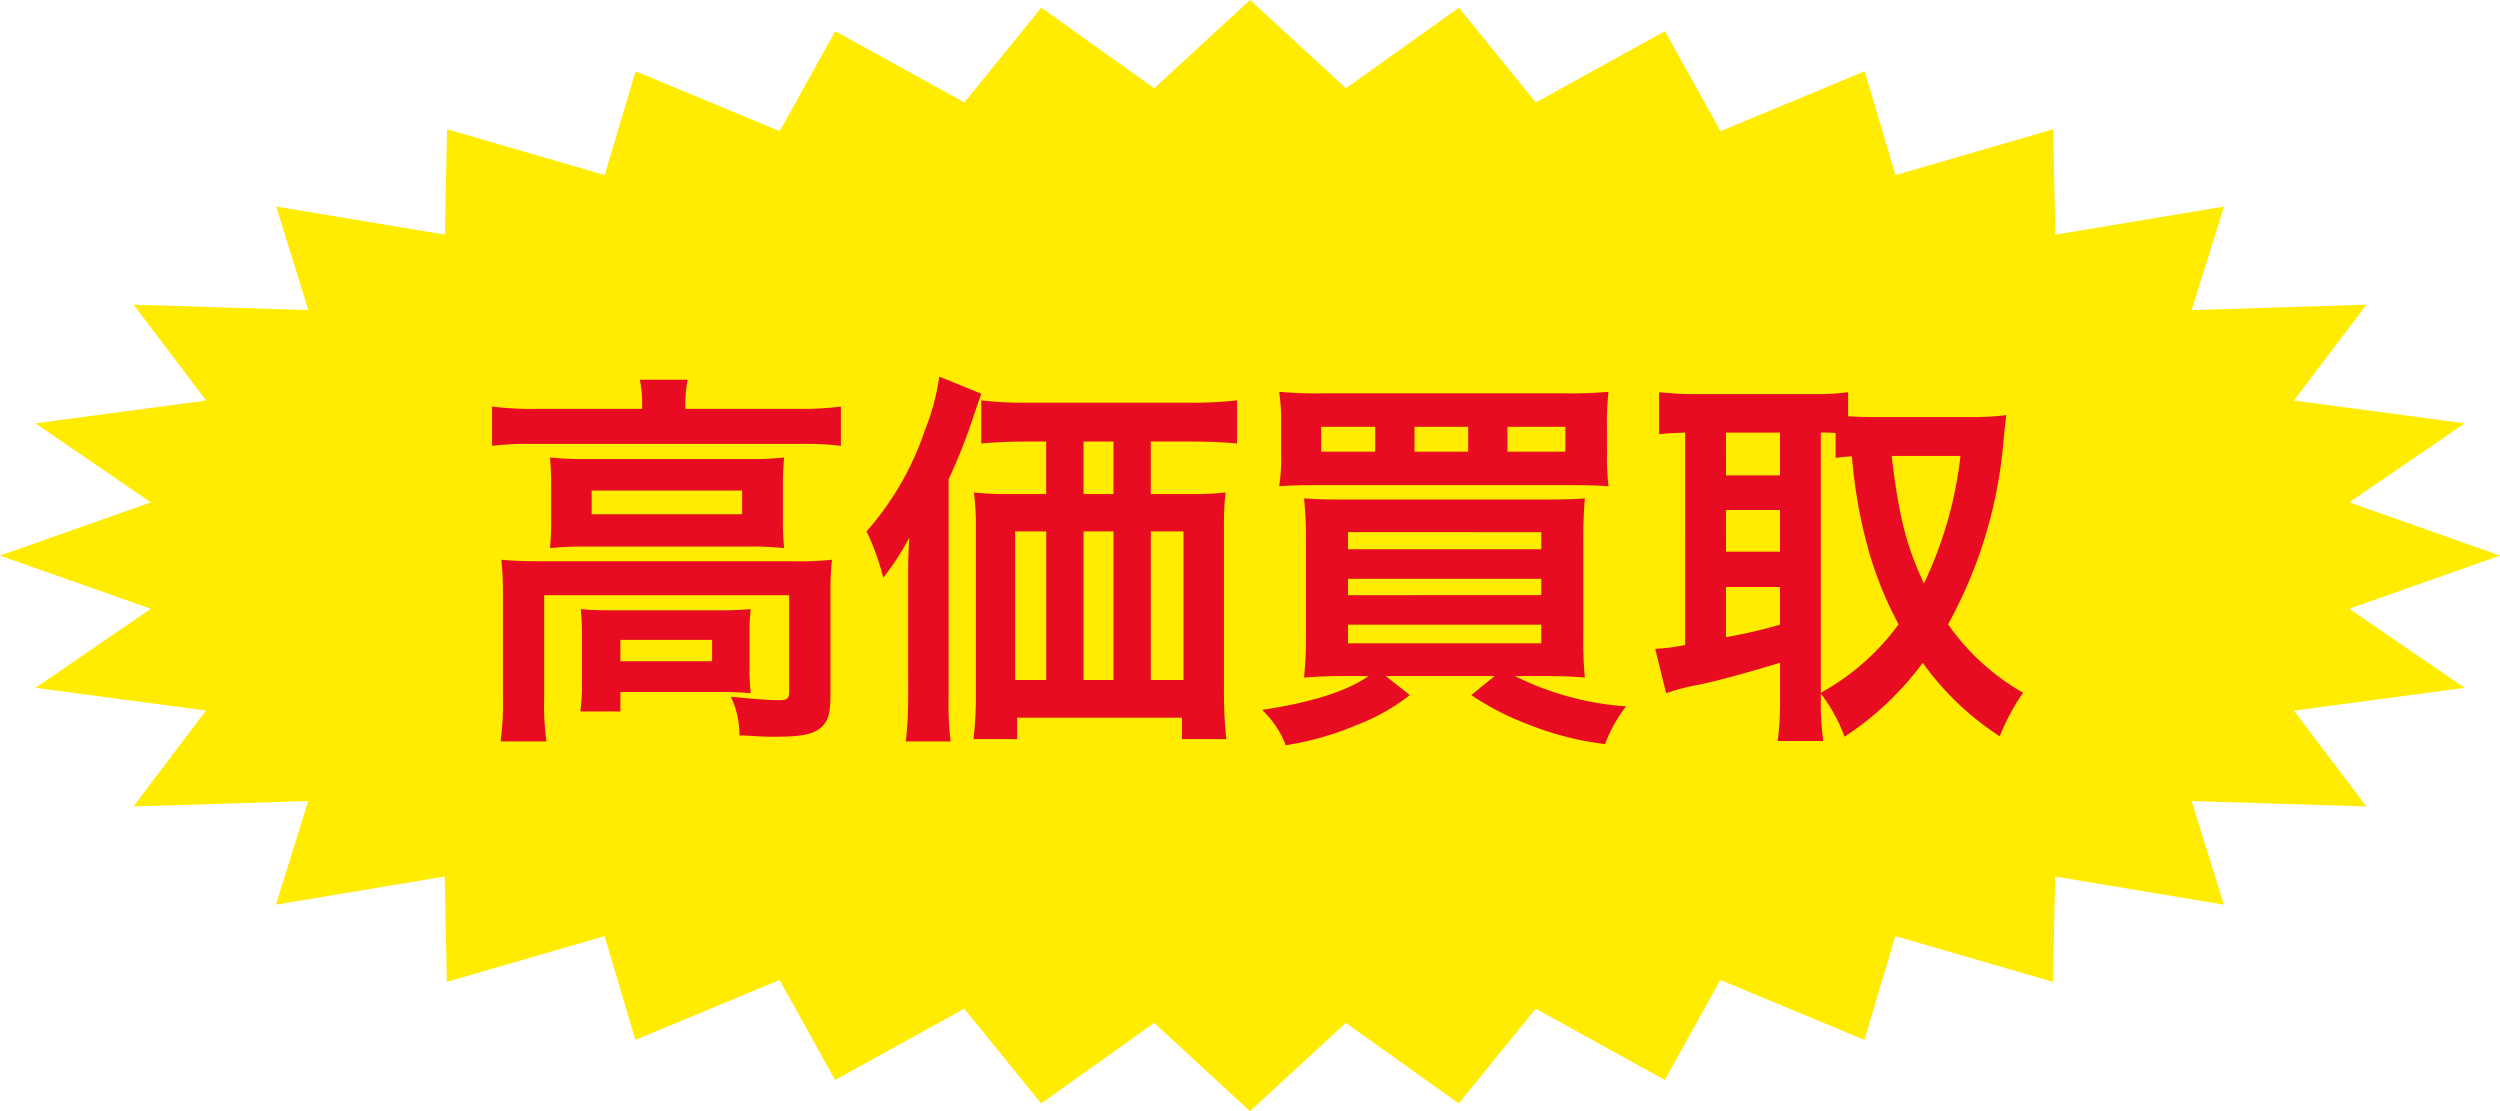<svg xmlns="http://www.w3.org/2000/svg" width="180" height="80" viewBox="0 0 180 80">
  <g id="グループ_1761" data-name="グループ 1761" transform="translate(-2247 -4558)">
    <path id="パス_954" data-name="パス 954" d="M-356.827,21.075l-10.855,3.831,8.306,5.691-12.292,1.643,5.223,6.9-12.584-.388,2.319,7.456-12.149-2.025-.152,7.59-11.352-3.3-2.225,7.474-10.377-4.314-3.995,7.2-9.3-5.132-5.537,6.823-8.134-5.8-6.9,6.357-6.9-6.357-8.133,5.8L-467.4,53.7l-9.3,5.132-4-7.2-10.378,4.314-2.225-7.474-11.353,3.3-.152-7.59-12.149,2.025,2.319-7.457-12.584.387,5.223-6.9L-534.278,30.6l8.307-5.691-10.855-3.831,10.855-3.831-8.306-5.691,12.292-1.643-5.223-6.9,12.584.388-2.319-7.456,12.149,2.025.152-7.59,11.352,3.3,2.225-7.474,10.377,4.314,3.995-7.2,9.3,5.132,5.537-6.823,8.134,5.8,6.9-6.357,6.9,6.357,8.133-5.8,5.538,6.823,9.3-5.132,4,7.2,10.378-4.314,2.225,7.474,11.353-3.3.152,7.59,12.149-2.025L-379.028,3.4l12.584-.387-5.223,6.9,12.292,1.643-8.306,5.69Z" transform="translate(2783.827 4576.925)" fill="#ffec00"/>
    <path id="パス_968" data-name="パス 968" d="M12.236-21.56H4.48a22.872,22.872,0,0,1-3.052-.168V-18.9a21.549,21.549,0,0,1,2.884-.14h19.32a21.741,21.741,0,0,1,2.912.14v-2.828a21.647,21.647,0,0,1-2.94.168h-8.26v-.364a8.9,8.9,0,0,1,.168-1.736H12.068a8.775,8.775,0,0,1,.168,1.764ZM5.684-13.608A19.942,19.942,0,0,1,5.6-11.536a24.009,24.009,0,0,1,2.632-.112H19.824a21.828,21.828,0,0,1,2.632.112,19.211,19.211,0,0,1-.084-2.072v-2.408c0-.9.028-1.316.084-2.044a20.762,20.762,0,0,1-2.492.112H8.316A24.029,24.029,0,0,1,5.6-18.06c.056.672.084,1.148.084,2.044ZM8.6-15.68H19.432v1.708H8.6ZM2.212-.7a20.324,20.324,0,0,1-.168,3.08h3.3A19.127,19.127,0,0,1,5.18-.7V-8.148H22.82v6.972c0,.448-.14.588-.672.588-.784,0-1.988-.084-3.528-.252a6.366,6.366,0,0,1,.616,2.8c.448,0,.448,0,.9.028.9.056,1.036.056,1.624.056,1.96,0,2.8-.168,3.36-.672.532-.476.672-1.008.672-2.408v-7.14A23.51,23.51,0,0,1,25.9-10.7a22.431,22.431,0,0,1-2.744.112H5.012c-1.2,0-2.016-.028-2.912-.112a24.753,24.753,0,0,1,.112,2.548ZM19.964-5.348a15.013,15.013,0,0,1,.084-1.792c-.84.056-1.232.084-2.3.084H10.08c-1.036,0-1.624-.028-2.268-.084A16.769,16.769,0,0,1,7.9-5.292v3.248A14.682,14.682,0,0,1,7.784.224h2.884v-1.4h7.056c.756,0,1.792.028,2.324.084a16.623,16.623,0,0,1-.084-1.876Zm-9.3.42h6.608v1.54H10.668Zm38.192-10.5v-3.78h2.912c1.372,0,2.492.056,3.3.14v-3.108a25.78,25.78,0,0,1-3.416.168h-11.7a24.167,24.167,0,0,1-3.3-.168v3.108c.9-.084,1.932-.14,3.3-.14h1.372v3.78H38.7a22,22,0,0,1-2.576-.112,19.755,19.755,0,0,1,.14,2.688V-.868a27.256,27.256,0,0,1-.168,3.08h3.136V.672H51.1v1.54h3.192a32.95,32.95,0,0,1-.168-3.5v-11.62a22.736,22.736,0,0,1,.112-2.632,20.674,20.674,0,0,1-2.52.112Zm-2.688,0H44.016v-3.78h2.156ZM41.328-12.74v10.7h-2.24v-10.7Zm2.688,0h2.156v10.7H44.016Zm4.844,0h2.352v10.7H48.86ZM31.388-.9A29.393,29.393,0,0,1,31.22,2.38h3.22A24.194,24.194,0,0,1,34.3-.868V-16.492a39.877,39.877,0,0,0,1.82-4.62c.224-.644.308-.9.532-1.54l-3.024-1.232a16.372,16.372,0,0,1-1.036,3.864,21.211,21.211,0,0,1-4.2,7.28,17.369,17.369,0,0,1,1.2,3.332,18.11,18.11,0,0,0,1.876-2.884c-.084,1.4-.084,1.9-.084,3.052ZM64.54-2.324C62.972-1.232,60.424-.42,56.868.112A6.912,6.912,0,0,1,58.576,2.66a22.181,22.181,0,0,0,5.1-1.456A14.826,14.826,0,0,0,67.508-.952L65.772-2.324h7.84L71.932-.952a19.966,19.966,0,0,0,4.144,2.128,22.287,22.287,0,0,0,5.488,1.4A10.193,10.193,0,0,1,83.076-.14a21.265,21.265,0,0,1-8.008-2.184H77.14c1.2,0,2.044.028,2.968.112A27.885,27.885,0,0,1,80-5.4v-6.524a31.927,31.927,0,0,1,.112-3.192c-.784.056-1.456.084-3.08.084h-14.2c-1.484,0-2.072-.028-2.94-.084a30.254,30.254,0,0,1,.14,3.164v6.44a30.175,30.175,0,0,1-.14,3.3c.98-.084,1.82-.112,3.024-.112Zm-1.484-10.36H76.972v1.232H63.056Zm0,3.36H76.972v1.176H63.056Zm0,3.3H76.972v1.344H63.056ZM81.7-20.44a18.315,18.315,0,0,1,.112-2.352,28.916,28.916,0,0,1-3.164.112H61.264a29.247,29.247,0,0,1-3.164-.112,14.532,14.532,0,0,1,.14,2.352v2.184a12.863,12.863,0,0,1-.14,2.268c.616-.056,1.512-.084,2.912-.084H78.876c1.54,0,2.268.028,2.94.084a16.141,16.141,0,0,1-.112-2.268ZM65.016-18.48H61.124v-1.792h3.892Zm6.692,0H67.844v-1.792h3.864Zm2.828,0v-1.792h4.172v1.792ZM97.1-1.064a11.931,11.931,0,0,1,1.708,3.108,21.936,21.936,0,0,0,5.628-5.32,20.632,20.632,0,0,0,5.544,5.292,15.744,15.744,0,0,1,1.68-3.136,16.78,16.78,0,0,1-5.4-4.928,32.969,32.969,0,0,0,4-13.3c.084-.84.14-1.4.2-1.764a20.13,20.13,0,0,1-2.268.14h-7.336c-.7,0-1.288-.028-1.792-.056v-1.736a16.754,16.754,0,0,1-2.548.14h-8.54a22.749,22.749,0,0,1-2.52-.14v3.024c.616-.056.924-.084,1.876-.112V-4.564a13.32,13.32,0,0,1-2.156.28l.784,3.192A15.676,15.676,0,0,1,88.2-1.68c1.26-.252,3.164-.756,5.964-1.6v2.6A24.56,24.56,0,0,1,94,2.352h3.276A19.233,19.233,0,0,1,97.1-.672Zm0-18.788a9.689,9.689,0,0,1,1.064.028v1.792c.448-.056.644-.084,1.176-.112a35.276,35.276,0,0,0,1.288,7.084A26.35,26.35,0,0,0,102.7-6.048,17.219,17.219,0,0,1,97.1-1.12Zm10.052,1.68a28.613,28.613,0,0,1-2.632,9.184c-1.26-2.744-1.764-4.62-2.324-9.184Zm-16.884-1.68h3.892v3.08H90.272Zm0,5.572h3.892v3H90.272Zm0,5.544h3.892V-6.02a38.995,38.995,0,0,1-3.892.9Z" transform="translate(2281 4609)" fill="#e70c21"/>
  </g>
</svg>
